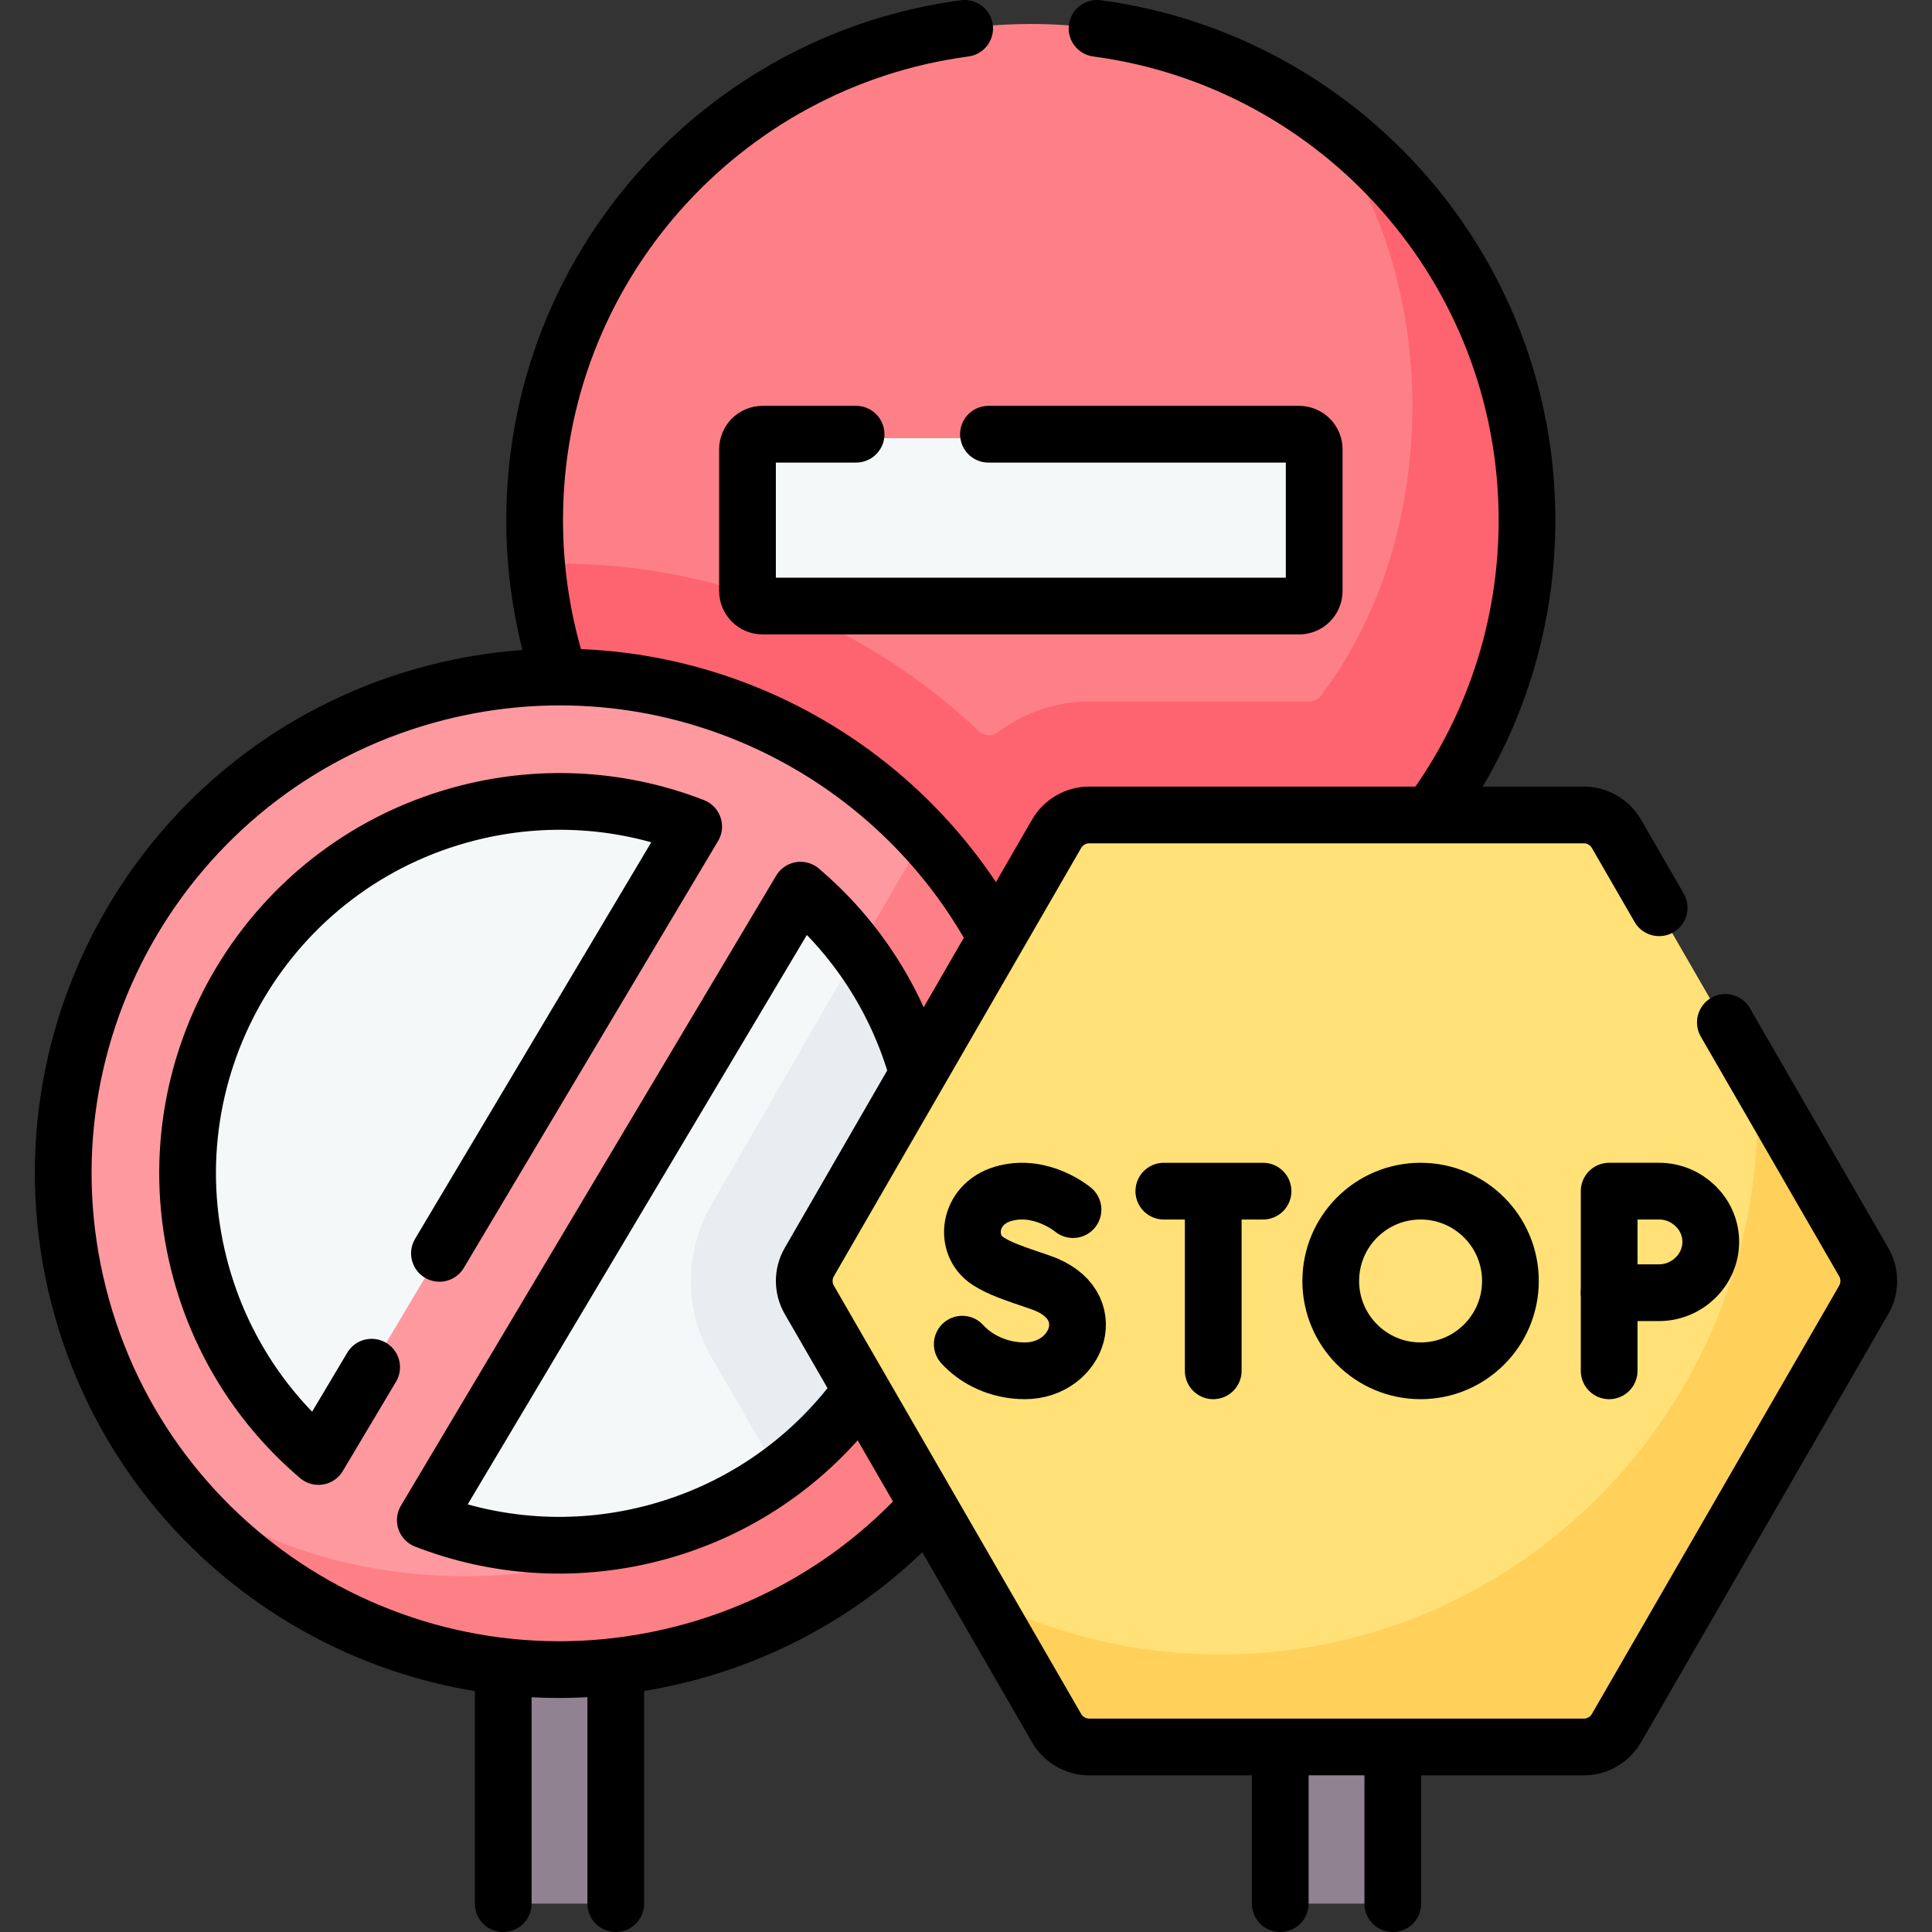 <?xml version="1.0" encoding="UTF-8"?>
<svg xmlns="http://www.w3.org/2000/svg" xmlns:xlink="http://www.w3.org/1999/xlink" version="1.1" id="Capa_1" x="0px" y="0px" viewBox="0 0 510.84 510.84" style="enable-background:new 0 0 510.84 510.84;" xml:space="preserve" width="512" height="512">
<rect x="0" y="0" width="510.84" height="510.84" fill="#333333" stroke="none"/>
<g>
	<g>
		<path style="fill:#918291;" d="M133.057,499.34v-62.99h29.76v62.99c0,2.209-1.791,4-4,4h-21.76&#10;&#9;&#9;&#9;C134.848,503.34,133.057,501.549,133.057,499.34z"/>
		<path style="fill:#918291;" d="M338.511,499.34v-62.99h29.76v62.99c0,2.209-1.791,4-4,4h-21.76&#10;&#9;&#9;&#9;C340.302,503.34,338.511,501.549,338.511,499.34z"/>
		<path style="fill:#FD8087;" d="M397.854,135.767c0,72.456-52.57,129.427-125.026,129.427c-65.071,0-115.757-43.844-126.09-105.984&#10;&#9;&#9;&#9;c-0.55-3.307-4.563-6.654-4.86-10.04c-0.337-3.834-0.509-7.716-0.509-11.638c0-72.456,58.737-131.193,131.193-131.193&#10;&#9;&#9;&#9;c28.571,0,55.007,9.136,76.551,24.641c4.703,3.385,6.533,6.959,10.741,10.923C385.255,65.83,397.854,98.12,397.854,135.767z"/>
		<path style="fill:#FE646F;" d="M369.256,226.193c10.891-11.859,19.561-25.724,25.458-40.71l0,0&#10;&#9;&#9;&#9;c22.639-54.006,1.179-122.777-45.602-154.501c32.462,42.276,32.38,110.502,0.182,152.944c-0.75,0.989-1.933,1.557-3.174,1.557&#10;&#9;&#9;&#9;h-58.098c-8.838,0-17.295,2.959-24.146,8.146c-1.533,1.16-3.7,1.014-5.091-0.312c-30.147-28.733-72.391-45.971-116.907-44.146&#10;&#9;&#9;&#9;c2.119,24.098,10.762,46.326,24.137,64.913c-0.001-0.001-0.002-0.001-0.002-0.002C213.844,281.419,313.803,287.4,369.256,226.193z&#10;&#9;&#9;&#9;"/>
		<path style="fill:#F5F8F9;" d="M340.044,159.211H205.08c-2.209,0-4-1.791-4-4v-35.356c0-2.209,1.791-4,4-4h134.964&#10;&#9;&#9;&#9;c2.209,0,4,1.791,4,4v35.356C344.044,157.42,342.253,159.211,340.044,159.211z"/>
		<circle style="fill:#F5F8F9;" cx="147.937" cy="310.239" r="121.663"/>
		<path style="fill:#E8EDF2;" d="M265.871,280.348c-4.908-19.366-14.209-36.458-26.567-50.483l-51.29,88.837&#10;&#9;&#9;&#9;c-7.122,12.335-7.122,27.662,0,40l29.613,51.291C257.893,381.852,278.655,330.789,265.871,280.348z"/>
		<path style="fill:#FE99A0;" d="M115.705,183.067C45.47,200.868,2.963,272.235,20.765,342.471&#10;&#9;&#9;&#9;c4.517,17.821,12.482,33.857,23.003,47.575c2.289,2.985,4.646,4.808,7.168,7.568c31.566,34.548,80.415,48.495,128.952,36.194&#10;&#9;&#9;&#9;c70.235-17.801,110.477-85.087,92.676-155.323c-4.579-18.067-13.906-33.383-24.643-47.226c-2.33-3.004-1.033-7.29-3.599-10.064&#10;&#9;&#9;&#9;C212.734,187.068,163.952,170.838,115.705,183.067z M52.554,334.07c-13.057-52.245,18.908-105.793,71.091-119.097&#10;&#9;&#9;&#9;c18.903-4.82,37.92-3.807,55.152,1.908c2.41,0.799,3.435,3.651,2.136,5.832l-94.24,158.228c-1.299,2.181-4.295,2.638-6.146,0.9&#10;&#9;&#9;&#9;C67.272,369.37,57.302,353.066,52.554,334.07z M172.091,405.54c-18.86,4.78-37.829,3.757-55.021-1.945&#10;&#9;&#9;&#9;c-2.407-0.798-3.429-3.649-2.131-5.828l94.243-158.233c1.298-2.179,4.29-2.639,6.139-0.903c4.177,3.923,8.027,8.226,11.491,12.873&#10;&#9;&#9;&#9;c7.483,10.04,21.71,15.636,24.978,28.529c6.436,25.394-0.525,61.266-12.387,82.452c-6.855,12.244-21.983,18.787-33.505,27.199&#10;&#9;&#9;&#9;C196.034,396.885,184.655,402.356,172.091,405.54z"/>
		<path style="fill:#FD8087;" d="M278.836,319.521c2.616-35.644-10.114-72.175-34.517-98.325l-0.003,0.006&#10;&#9;&#9;&#9;c0,0-0.001-0.001-0.001-0.001c-2.224,3.836-14.992,25.951-17.51,30.31c32.902,42.219,22.124,107.913-20.91,138.17l0.012,0.021&#10;&#9;&#9;&#9;c-45.784,35.215-118.139,36.792-162.14,0.345c45.866,60.418,124.772,63.855,178.47,27.927l0.178,0.308&#10;&#9;&#9;&#9;C254.567,395.865,275.939,362.075,278.836,319.521z"/>
		<path style="fill:#FFE177;" d="M488.371,333.703l-16.219-28.092l-7.888-20.59l-37.261-64.538c-1.786-3.094-5.088-5-8.66-5h-34.226&#10;&#9;&#9;&#9;h0h-96.093c-3.573,0-6.874,1.906-8.66,5l-65.368,113.22c-1.786,3.094-1.786,6.906,0,10l45.506,78.819l13.731,15.586l9.131,15.815&#10;&#9;&#9;&#9;c1.786,3.094,5.088,5,8.66,5h90.093l0,0h34.226c3.573,0,6.874-1.906,8.66-5l64.368-110.22&#10;&#9;&#9;&#9;C490.157,340.609,490.157,336.797,488.371,333.703z"/>
		<path style="fill:#FFD15B;" d="M492.375,343.7l-65.37,113.22c-1.79,3.1-5.09,5-8.66,5h-130.32c-3.57,0-6.88-1.9-8.66-5&#10;&#9;&#9;&#9;l-19.86-34.4c19.08,9.56,40.62,14.97,63.41,14.94c78.119-0.104,140.94-63.954,141.75-141.75c0.037-3.6-0.13-7.16-0.4-10.69&#10;&#9;&#9;&#9;l28.11,48.68C494.155,336.8,494.155,340.61,492.375,343.7z"/>
	</g>
	<g>
		
			<line style="fill:none;stroke:#000000;stroke-width:15;stroke-linecap:round;stroke-linejoin:round;stroke-miterlimit:10;" x1="162.817" y1="441.969" x2="162.817" y2="503.34"/>
		
			<line style="fill:none;stroke:#000000;stroke-width:15;stroke-linecap:round;stroke-linejoin:round;stroke-miterlimit:10;" x1="133.057" y1="503.34" x2="133.057" y2="441.969"/>
		
			<line style="fill:none;stroke:#000000;stroke-width:15;stroke-linecap:round;stroke-linejoin:round;stroke-miterlimit:10;" x1="368.271" y1="463.517" x2="368.271" y2="503.34"/>
		
			<line style="fill:none;stroke:#000000;stroke-width:15;stroke-linecap:round;stroke-linejoin:round;stroke-miterlimit:10;" x1="338.511" y1="503.34" x2="338.511" y2="463.517"/>
		<path style="fill:none;stroke:#000000;stroke-width:15;stroke-linecap:round;stroke-linejoin:round;stroke-miterlimit:10;" d="&#10;&#9;&#9;&#9;M290.065,7.5c64.18,8.55,113.69,63.51,113.69,130.03c0,28.84-9.3,55.5-25.07,77.16"/>
		<path style="fill:none;stroke:#000000;stroke-width:15;stroke-linecap:round;stroke-linejoin:round;stroke-miterlimit:10;" d="&#10;&#9;&#9;&#9;M147.695,177.89c-4.11-12.71-6.33-26.28-6.33-40.36c0-66.52,49.51-121.48,113.7-130.03"/>
		<path style="fill:none;stroke:#000000;stroke-width:15;stroke-linecap:round;stroke-linejoin:round;stroke-miterlimit:10;" d="&#10;&#9;&#9;&#9;M261.355,114.81h82.13c2.21,0,4,1.79,4,4v37.44c0,2.21-1.79,4-4,4h-141.84c-2.21,0-4-1.79-4-4v-37.44c0-2.21,1.79-4,4-4h24.71"/>
		<path style="fill:none;stroke:#000000;stroke-width:15;stroke-linecap:round;stroke-linejoin:round;stroke-miterlimit:10;" d="&#10;&#9;&#9;&#9;M98.265,361.5l-14.06,23.61c-15.02-12.76-26.36-30.15-31.57-50.72c-13.34-52.63,18.51-106.11,71.15-119.45&#10;&#9;&#9;&#9;c20.56-5.21,41.25-3.53,59.63,3.6l-67.22,112.86 M262.625,246.47c-28.19-50.79-87.96-78.35-146.92-63.4&#10;&#9;&#9;&#9;c-70.24,17.8-112.74,89.17-94.94,159.4c17.8,70.24,89.17,112.74,159.4,94.94c25.68-6.51,47.65-20.17,64.32-38.33 M226.885,368.84&#10;&#9;&#9;&#9;c-13.02,17.56-31.95,30.91-54.79,36.7c-20.57,5.21-41.26,3.53-59.64-3.6l99.21-166.57c14.02,11.91,24.83,27.85,30.45,46.64"/>
		<path style="fill:none;stroke:#000000;stroke-width:15;stroke-linecap:round;stroke-linejoin:round;stroke-miterlimit:10;" d="&#10;&#9;&#9;&#9;M456.205,270.34l36.58,63.36c1.79,3.1,1.79,6.91,0,10l-65.37,113.22c-1.78,3.1-5.08,5-8.66,5h-130.73c-3.57,0-6.88-1.9-8.66-5&#10;&#9;&#9;&#9;l-65.37-113.22c-1.79-3.09-1.79-6.9,0-10l65.37-113.22c1.78-3.09,5.09-5,8.66-5h130.73c3.58,0,6.88,1.91,8.66,5l11.28,19.54"/>
		<g>
			<path style="fill:none;stroke:#000000;stroke-width:15;stroke-linecap:round;stroke-linejoin:round;stroke-miterlimit:10;" d="&#10;&#9;&#9;&#9;&#9;M283.712,319.833c0,0-8.524-7.165-18.577-4.137c-9.23,2.78-10.468,13.567-3.843,17.777c3.147,2,6.438,3.089,13.82,5.604&#10;&#9;&#9;&#9;&#9;c16.636,5.667,9.959,23.379-4.125,23.379c-7.053,0-12.972-3.089-16.555-7.042"/>
		</g>
		<g>
			
				<line style="fill:none;stroke:#000000;stroke-width:15;stroke-linecap:round;stroke-linejoin:round;stroke-miterlimit:10;" x1="307.727" y1="314.953" x2="333.961" y2="314.953"/>
			
				<line style="fill:none;stroke:#000000;stroke-width:15;stroke-linecap:round;stroke-linejoin:round;stroke-miterlimit:10;" x1="320.791" y1="316.469" x2="320.791" y2="362.456"/>
		</g>
		<g>
			
				<line style="fill:none;stroke:#000000;stroke-width:15;stroke-linecap:round;stroke-linejoin:round;stroke-miterlimit:10;" x1="425.477" y1="341.802" x2="425.477" y2="362.456"/>
			<path style="fill:none;stroke:#000000;stroke-width:15;stroke-linecap:round;stroke-linejoin:round;stroke-miterlimit:10;" d="&#10;&#9;&#9;&#9;&#9;M452.349,328.356c0,7.404-6.265,13.446-13.669,13.446h-13.203V314.95h13.203C446.084,314.95,452.349,320.952,452.349,328.356z"/>
		</g>
		
			<circle style="fill:none;stroke:#000000;stroke-width:15;stroke-linecap:round;stroke-linejoin:round;stroke-miterlimit:10;" cx="375.616" cy="338.703" r="23.753"/>
	</g>
</g>















</svg>
